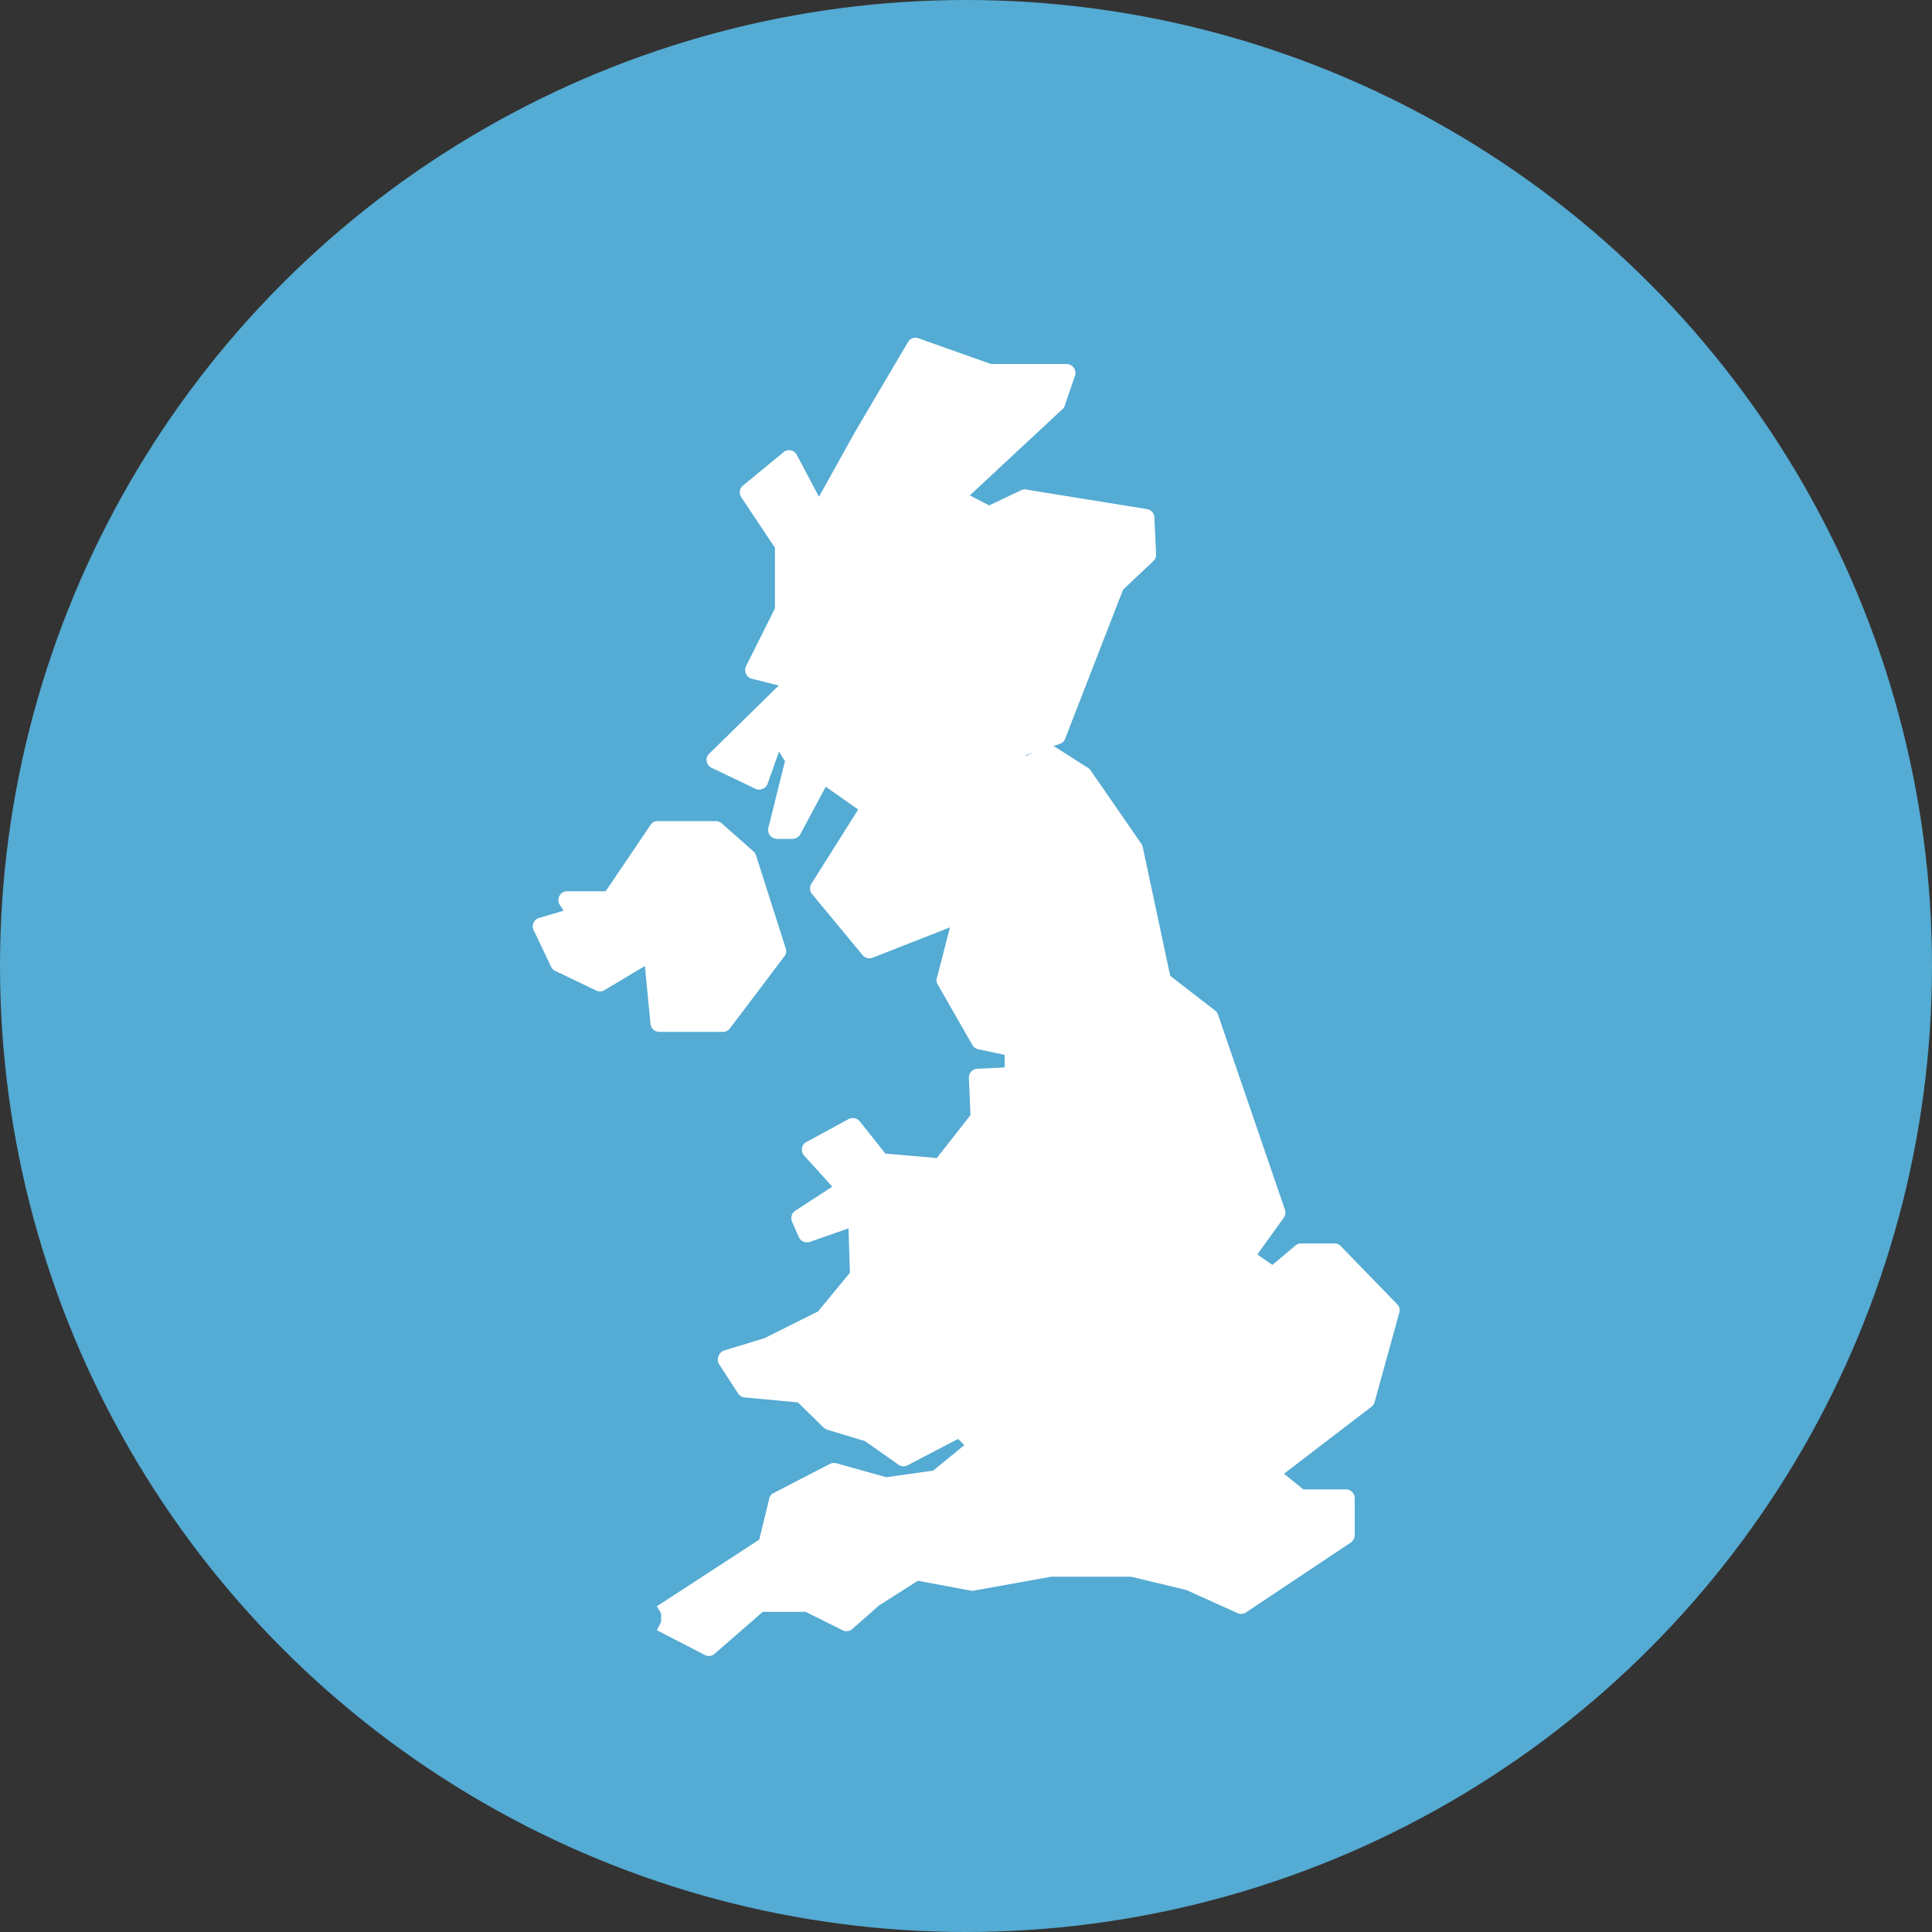<svg xmlns="http://www.w3.org/2000/svg" viewBox="0 0 100 100"><rect x="0" y="0" width="100" height="100" fill="#333333" stroke="none"/><defs><style>.cls-1{fill:#54abd3;}.cls-2{fill:#fff;}</style></defs><g id="Layer_2" data-name="Layer 2"><g id="Icons"><circle class="cls-1" cx="50" cy="50" r="50"/><polygon class="cls-2" points="34.03 42.95 31.58 46.59 29.3 46.59 29.94 47.41 28.03 47.95 28.94 49.86 31.03 50.86 33.76 49.23 34.13 52.96 37.4 52.96 40.22 49.23 38.67 44.41 37.04 42.95 34.03 42.95"/><path class="cls-2" d="M37.4,53.41H34.13a.46.46,0,0,1-.46-.41l-.29-3-2.11,1.26a.44.44,0,0,1-.43,0l-2.09-1a.45.45,0,0,1-.22-.21l-.91-1.91a.42.42,0,0,1,0-.38.41.41,0,0,1,.29-.25l1.26-.37L29,46.87a.44.44,0,0,1-.05-.48.44.44,0,0,1,.4-.26h2l2.32-3.43a.43.43,0,0,1,.38-.2h3a.46.46,0,0,1,.3.11L39,44.07a.46.46,0,0,1,.13.2l1.54,4.82a.43.43,0,0,1-.07.41l-2.82,3.73A.45.45,0,0,1,37.4,53.41Zm-2.86-.91h2.63l2.55-3.36-1.44-4.48-1.42-1.25H34.28L32,46.84a.46.46,0,0,1-.38.2H30.23l.07.09a.45.45,0,0,1,.07.42.44.44,0,0,1-.3.29l-1.4.4.61,1.28,1.73.83,2.52-1.51a.46.46,0,0,1,.44,0,.47.47,0,0,1,.25.36Z"/><polyline class="cls-2" points="34.22 83.98 36.67 85.25 39.31 82.98 41.77 82.98 43.77 83.98 45.22 82.7 47.41 81.34 50.32 81.88 54.41 81.16 58.6 81.16 61.6 81.88 64.24 83.07 69.69 79.43 69.69 77.52 67.33 77.52 65.69 76.24 70.69 72.42 71.97 67.78 69.06 64.78 67.33 64.78 65.87 66.06 64.42 65.06 66.06 62.78 62.6 52.68 60.14 50.77 58.69 43.95 56.05 40.13 54.32 39.04 53.14 39.67 51.96 39.04 54.69 38.04 57.78 30.21 59.41 28.67 59.32 26.76 53.14 25.76 51.23 26.67 49.41 25.76 54.69 20.84 55.23 19.3 51.23 19.3 47.41 17.93 44.68 22.57 42.4 26.67 40.86 23.76 38.77 25.48 40.59 28.21 40.59 31.58 39.04 34.67 41.22 35.22 37.04 39.31 39.31 40.4 40.22 37.86 41.13 39.31 40.22 42.95 41.04 42.95 42.59 40.04 45.04 41.77 42.4 45.95 45.04 49.14 49.86 47.23 48.86 50.68 50.68 53.87 52.41 54.23 52.41 55.69 50.59 55.78 50.68 57.87 48.68 60.42 45.59 60.14 44.13 58.32 41.95 59.51 43.77 61.51 41.4 63.05 41.77 63.87 44.31 62.96 44.41 66.06 42.59 68.24 39.67 69.69 37.58 70.33 38.58 71.88 41.49 72.15 42.95 73.52 44.95 74.15 46.77 75.42 49.68 73.88 50.59 74.79 48.5 76.52 45.86 76.88 43.22 76.15 40.22 77.7 39.67 79.97 34.22 83.52"/><path class="cls-2" d="M36.67,85.71a.42.42,0,0,1-.21-.06L34,84.38l.34-.66L34,83.14l5.3-3.45.51-2.1A.42.42,0,0,1,40,77.3l3-1.55a.54.54,0,0,1,.33,0l2.55.71,2.42-.34,1.61-1.32-.32-.32L47,75.83a.44.44,0,0,1-.47,0l-1.76-1.24L42.81,74a.59.59,0,0,1-.17-.1L41.3,72.59l-2.76-.26a.45.45,0,0,1-.34-.21l-1-1.54a.46.46,0,0,1,0-.41.44.44,0,0,1,.29-.27l2.09-.64,2.76-1.38,1.65-2-.07-2.3-2,.7a.47.47,0,0,1-.57-.24L41,63.24a.46.46,0,0,1,.16-.57l1.92-1.25-1.46-1.61a.47.47,0,0,1-.11-.38.43.43,0,0,1,.23-.32l2.19-1.19a.46.46,0,0,1,.57.12l1.33,1.67,2.66.23,1.74-2.22-.08-1.92a.45.45,0,0,1,.43-.48L52,55.25V54.6l-1.37-.29a.46.46,0,0,1-.3-.22l-1.82-3.18a.43.43,0,0,1,0-.35L49.17,48l-4,1.57a.47.47,0,0,1-.52-.13l-2.64-3.19a.47.47,0,0,1,0-.53l2.41-3.82-1.68-1.18-1.31,2.45a.46.46,0,0,1-.4.25h-.82a.47.47,0,0,1-.36-.18.49.49,0,0,1-.08-.39l.86-3.45-.31-.5-.59,1.67a.44.44,0,0,1-.26.26.41.41,0,0,1-.36,0l-2.28-1.09a.45.45,0,0,1-.25-.33.42.42,0,0,1,.13-.4l3.6-3.53-1.39-.35a.44.44,0,0,1-.31-.25.48.48,0,0,1,0-.39l1.5-3V28.35l-1.74-2.61a.46.46,0,0,1,.09-.61l2.09-1.72a.43.43,0,0,1,.38-.1.46.46,0,0,1,.31.23l1.15,2.17,1.87-3.36L47,17.7a.44.44,0,0,1,.54-.19l3.75,1.33h3.92a.45.45,0,0,1,.37.2.43.43,0,0,1,.06.41L55.11,21a.36.36,0,0,1-.12.18L50.2,25.64l1,.52,1.71-.81a.43.43,0,0,1,.27,0l6.19,1a.45.45,0,0,1,.38.43l.09,1.91a.46.46,0,0,1-.14.35l-1.57,1.48-3,7.72a.43.43,0,0,1-.27.26l-.38.14.1,0,1.73,1.1a.37.37,0,0,1,.13.12l2.64,3.82a.36.36,0,0,1,.07.17l1.42,6.66,2.33,1.8a.48.48,0,0,1,.15.22l3.46,10.09a.48.48,0,0,1-.07.42l-1.36,1.89.78.54,1.19-1a.46.46,0,0,1,.3-.11h1.73a.43.43,0,0,1,.32.14l2.91,3a.43.43,0,0,1,.12.43l-1.28,4.64a.4.4,0,0,1-.16.24l-4.53,3.47,1,.81h2.2a.46.46,0,0,1,.46.46v1.91a.48.48,0,0,1-.2.38l-5.46,3.64a.46.46,0,0,1-.44,0L61.41,82.3l-2.87-.69H54.41l-4,.72a.49.49,0,0,1-.17,0l-2.73-.51-2,1.27-1.4,1.23a.44.44,0,0,1-.5.06l-1.91-.95H39.48L37,85.59A.42.42,0,0,1,36.67,85.71Zm-1.94-2,1.88,1L39,82.63a.48.48,0,0,1,.3-.11h2.46a.46.46,0,0,1,.2,0l1.73.86,1.22-1.07L47.17,81a.44.44,0,0,1,.32-.06l2.83.53,4-.71H58.7l3,.73,2.48,1.11,5-3.37V78H67.33a.47.47,0,0,1-.28-.09L65.41,76.6a.45.45,0,0,1-.17-.36.44.44,0,0,1,.18-.36l4.88-3.73,1.16-4.24-2.59-2.67H67.5L66.17,66.4a.45.45,0,0,1-.55,0l-1.46-1a.46.46,0,0,1-.19-.3.46.46,0,0,1,.08-.34l1.5-2.08L62.21,53l-2.35-1.83a.44.44,0,0,1-.16-.26l-1.44-6.74-2.53-3.67-1.43-.9-.95.52a.47.47,0,0,1-.43,0l-1.18-.64A.47.47,0,0,1,51.5,39a.45.45,0,0,1,.3-.4l2.54-.93,3-7.63a1,1,0,0,1,.11-.17L59,28.48l-.06-1.33-5.68-.92-1.79.85a.41.41,0,0,1-.39,0l-1.82-.91a.42.42,0,0,1-.25-.34.47.47,0,0,1,.14-.4l5.19-4.83.3-.84H51.23l-.15,0-3.47-1.24L45.07,22.8,42.8,26.89c-.08.14-.25.28-.4.23a.45.45,0,0,1-.4-.24l-1.28-2.42-1.35,1.11L41,28a.46.46,0,0,1,.08.25v3.37a.46.46,0,0,1,0,.2L39.7,34.37l1.63.41a.45.45,0,0,1,.21.76l-3.72,3.64,1.23.59.74-2.07a.47.47,0,0,1,.38-.3.5.5,0,0,1,.44.21l.91,1.46a.48.48,0,0,1,0,.35l-.73,2.94,1.34-2.53a.46.46,0,0,1,.3-.23.44.44,0,0,1,.37.07L45.3,41.4a.45.45,0,0,1,.13.61L43,45.92l2.22,2.67L49.7,46.8a.46.46,0,0,1,.6.55l-.95,3.27L51,53.46l1.52.32a.47.47,0,0,1,.37.45v1.46a.45.45,0,0,1-.44.45l-1.36.07.07,1.64a.47.47,0,0,1-.1.3L49,60.7a.47.47,0,0,1-.4.17l-3.09-.27a.48.48,0,0,1-.32-.17L44,58.9l-1.33.73,1.43,1.57a.47.47,0,0,1,.11.36.48.48,0,0,1-.2.33l-2,1.33,0,.08,2.15-.77a.43.43,0,0,1,.41.06.46.46,0,0,1,.2.36L44.86,66a.45.45,0,0,1-.11.31l-1.81,2.18a.44.44,0,0,1-.15.12L39.88,70.1l-1.59.49.56.86,2.69.25a.42.42,0,0,1,.26.12l1.39,1.29,1.9.61a.34.34,0,0,1,.12.06l1.59,1.11,2.67-1.41a.44.44,0,0,1,.53.08l.91.91a.43.43,0,0,1,.13.34.42.42,0,0,1-.16.33l-2.09,1.73a.52.52,0,0,1-.23.1l-2.64.36a.55.55,0,0,1-.18,0l-2.47-.68L40.61,78l-.49,2.07a.45.45,0,0,1-.2.27ZM53.06,39.12l.08,0,.4-.22Z"/></g></g></svg>